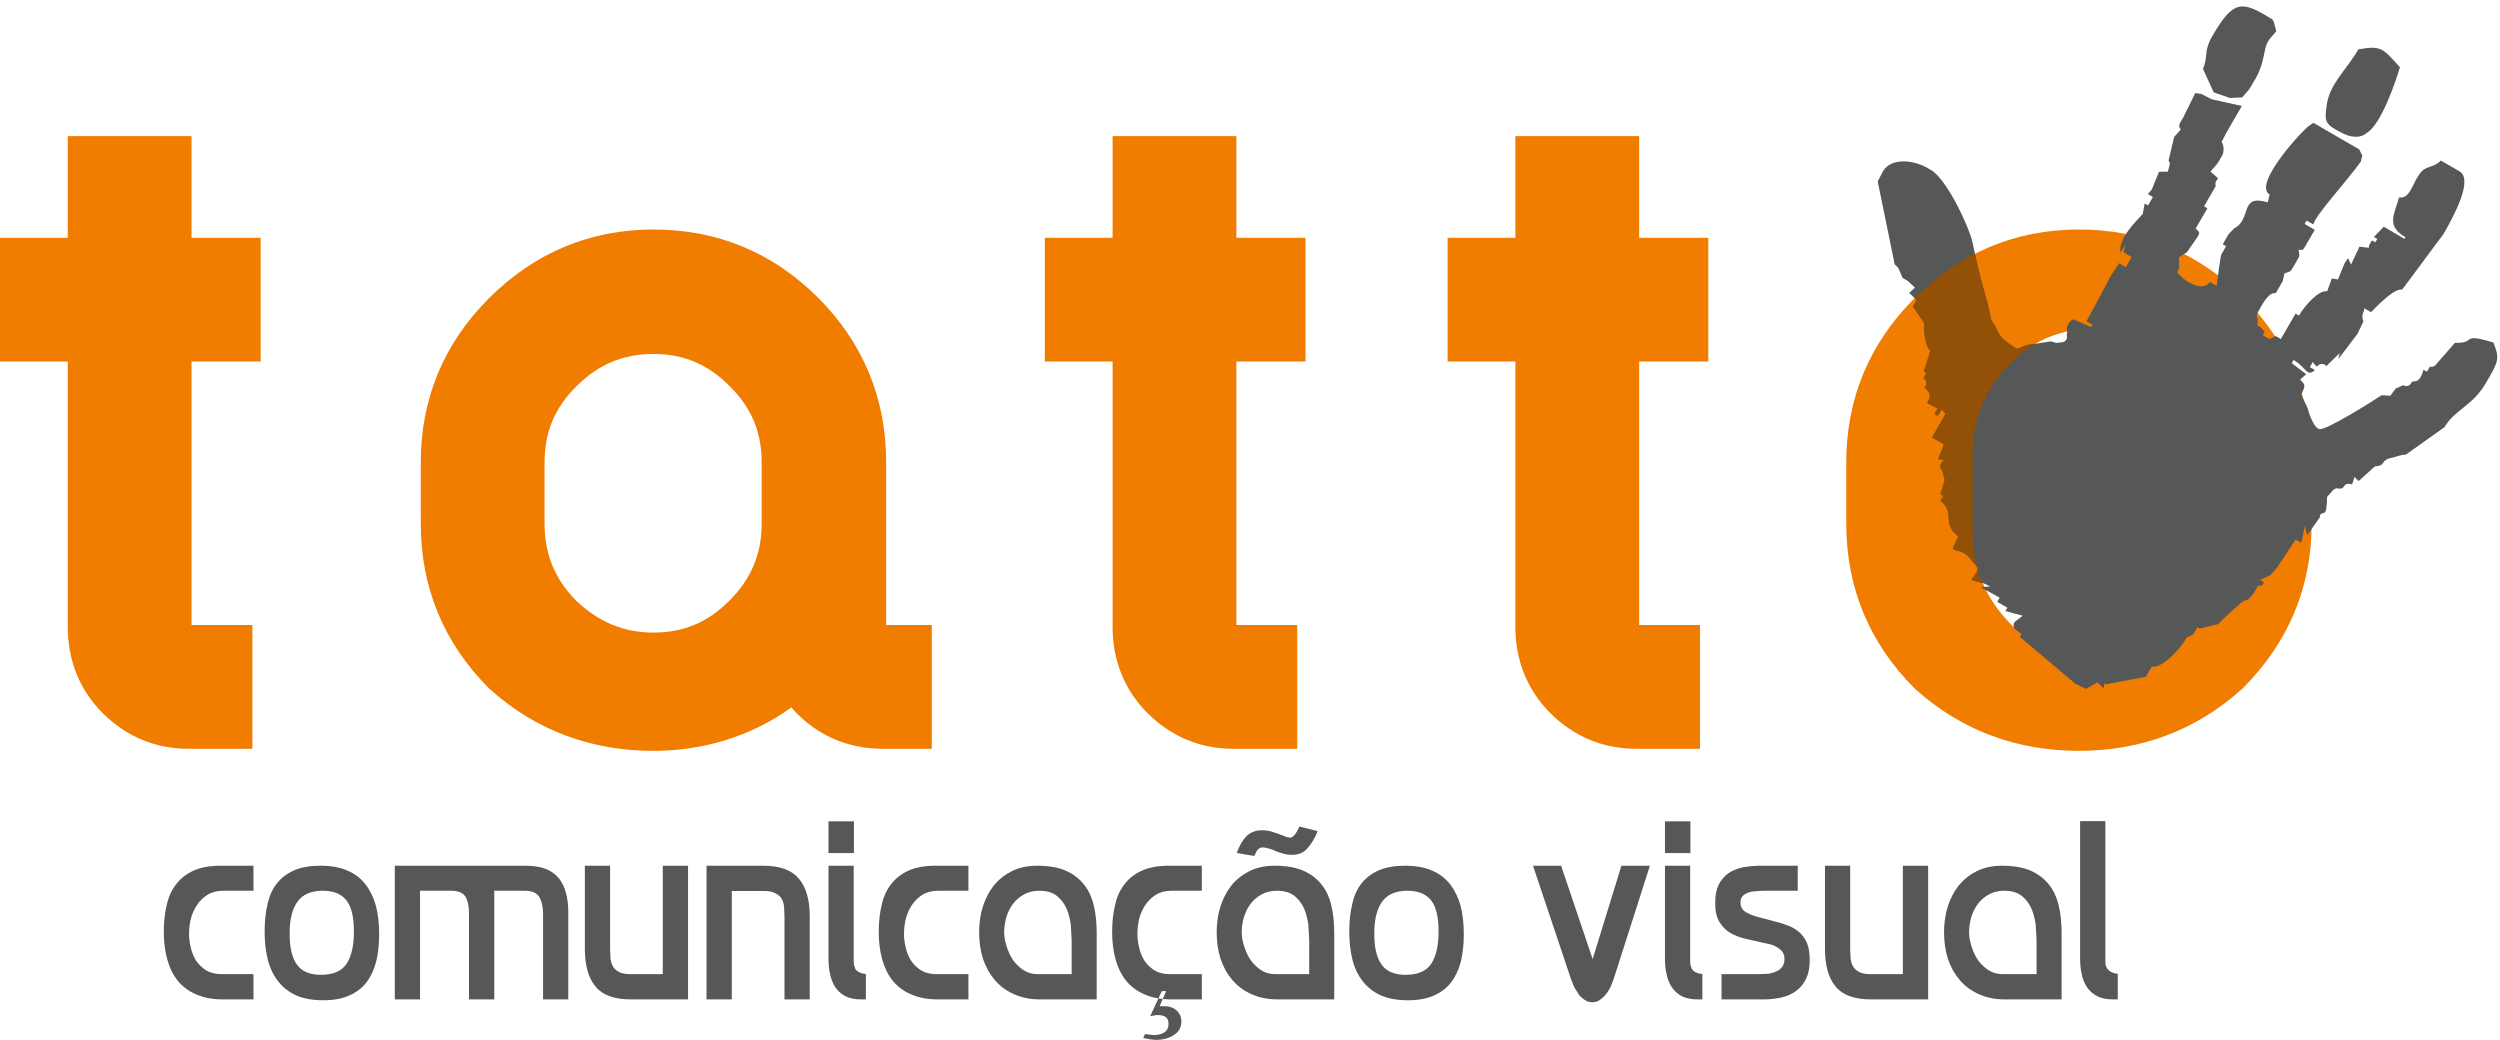 <?xml version="1.0" encoding="UTF-8"?>
<svg xmlns="http://www.w3.org/2000/svg" xmlns:xlink="http://www.w3.org/1999/xlink" width="342pt" height="142.3pt" viewBox="0 0 342 142.3" version="1.1">
<defs>
<clipPath id="clip1">
  <path d="M 22 112 L 290 112 L 290 142.301 L 22 142.301 Z M 22 112 "/>
</clipPath>
</defs>
<g id="surface1">
<path style=" stroke:none;fill-rule:evenodd;fill:rgb(94.139%,48.631%,0%);fill-opacity:1;" d="M 26.203 32.527 L 35.66 32.527 L 35.66 49.461 L 26.203 49.461 L 26.203 85.5 L 34.527 85.5 L 34.527 102.434 L 25.777 102.434 C 21.254 102.434 17.25 100.754 14.051 97.555 C 10.832 94.34 9.27 90.266 9.27 85.734 L 9.27 49.461 L 0 49.461 L 0 32.527 L 9.27 32.527 L 9.27 18.625 L 26.203 18.625 Z M 121.223 85.5 L 127.465 85.5 L 127.465 102.434 L 120.797 102.434 C 116.773 102.434 113.082 101.164 110.027 98.539 C 109.383 97.984 108.793 97.398 108.254 96.773 C 106.625 97.961 104.867 98.984 102.988 99.832 C 98.684 101.773 94.113 102.715 89.391 102.715 C 80.957 102.715 73.41 99.98 67.105 94.359 L 66.992 94.258 L 66.883 94.152 C 60.711 87.977 57.562 80.371 57.562 71.641 L 57.562 63.223 C 57.562 54.523 60.734 46.961 66.883 40.809 C 73.062 34.629 80.645 31.395 89.391 31.395 C 98.121 31.395 105.727 34.543 111.902 40.715 C 118.074 46.887 121.223 54.492 121.223 63.223 Z M 78.844 82.195 C 81.84 85.039 85.246 86.539 89.391 86.539 C 93.52 86.539 96.875 85.117 99.77 82.176 L 99.801 82.145 C 102.746 79.203 104.195 75.809 104.195 71.641 L 104.195 63.223 C 104.195 59.094 102.773 55.738 99.832 52.844 L 99.77 52.785 C 96.875 49.844 93.52 48.422 89.391 48.422 C 85.227 48.422 81.832 49.871 78.887 52.816 L 78.859 52.844 C 75.918 55.738 74.496 59.094 74.496 63.223 L 74.496 71.641 C 74.496 75.816 75.906 79.238 78.844 82.195 Z M 169.137 32.527 L 178.598 32.527 L 178.598 49.461 L 169.137 49.461 L 169.137 85.5 L 177.461 85.5 L 177.461 102.434 L 168.711 102.434 C 164.188 102.434 160.184 100.754 156.984 97.555 C 153.766 94.34 152.203 90.266 152.203 85.734 L 152.203 49.461 L 142.934 49.461 L 142.934 32.527 L 152.203 32.527 L 152.203 18.625 L 169.137 18.625 Z M 224.238 32.527 L 233.699 32.527 L 233.699 49.461 L 224.238 49.461 L 224.238 85.5 L 232.562 85.5 L 232.562 102.434 L 223.812 102.434 C 219.289 102.434 215.285 100.754 212.086 97.555 C 208.871 94.34 207.305 90.266 207.305 85.734 L 207.305 49.461 L 198.035 49.461 L 198.035 32.527 L 207.305 32.527 L 207.305 18.625 L 224.238 18.625 Z M 316.234 63.223 L 316.234 71.641 C 316.234 80.391 312.996 87.973 306.816 94.152 L 306.707 94.258 L 306.594 94.359 C 300.312 99.961 292.809 102.715 284.402 102.715 C 275.965 102.715 268.418 99.98 262.117 94.359 L 262 94.258 L 261.895 94.152 C 255.719 87.977 252.57 80.371 252.57 71.641 L 252.57 63.223 C 252.57 54.523 255.742 46.961 261.895 40.809 C 268.074 34.629 275.656 31.395 284.402 31.395 C 293.133 31.395 300.738 34.543 306.91 40.715 C 313.082 46.887 316.234 54.492 316.234 63.223 Z M 275.176 85.488 C 278.844 88.965 283.008 89.863 288.086 89.863 C 293.141 89.863 294.023 89.062 297.566 85.461 L 297.605 85.426 C 301.207 81.82 302.98 77.668 302.98 72.57 L 302.98 62.266 C 302.98 57.211 301.242 53.105 297.641 49.559 L 297.566 49.484 C 294.023 45.887 293.141 44.816 288.086 44.816 C 282.988 44.816 278.832 45.918 275.23 49.523 L 275.191 49.559 C 271.59 53.105 269.852 57.211 269.852 62.266 L 269.852 72.57 C 269.852 77.68 271.578 81.867 275.176 85.488 Z M 275.176 85.488 "/>
<g clip-path="url(#clip1)" clip-rule="nonzero">
<path style=" stroke:none;fill-rule:evenodd;fill:rgb(33.714%,34.105%,34.105%);fill-opacity:1;" d="M 30.539 136.719 C 29.09 136.719 27.855 136.488 26.844 136.031 C 25.812 135.594 24.969 134.969 24.312 134.156 C 23.68 133.363 23.199 132.398 22.887 131.27 C 22.566 130.117 22.406 128.855 22.406 127.488 C 22.406 126.098 22.551 124.844 22.824 123.73 C 23.086 122.605 23.531 121.648 24.168 120.875 C 24.781 120.098 25.586 119.492 26.582 119.055 C 27.551 118.641 28.762 118.43 30.211 118.43 L 34.676 118.43 L 34.676 121.855 L 30.539 121.855 C 29.688 121.855 28.961 122.047 28.363 122.422 C 27.789 122.781 27.312 123.25 26.938 123.824 C 26.559 124.398 26.281 125.023 26.102 125.699 C 25.945 126.395 25.863 127.082 25.863 127.754 C 25.863 128.367 25.945 129.004 26.102 129.66 C 26.262 130.312 26.508 130.91 26.844 131.449 C 27.207 131.961 27.66 132.398 28.219 132.758 C 28.793 133.094 29.488 133.262 30.301 133.262 L 34.676 133.262 L 34.676 136.719 L 30.539 136.719 L 30.539 136.688 Z M 44.242 136.836 C 42.789 136.836 41.559 136.617 40.547 136.184 C 39.535 135.727 38.715 135.09 38.078 134.277 C 37.422 133.461 36.945 132.48 36.645 131.324 C 36.348 130.156 36.203 128.875 36.203 127.488 L 36.203 127.398 C 36.203 125.988 36.34 124.73 36.617 123.617 C 36.875 122.48 37.309 121.543 37.926 120.785 C 38.539 120.031 39.34 119.449 40.309 119.031 C 41.285 118.629 42.465 118.43 43.852 118.43 C 45.266 118.43 46.484 118.648 47.516 119.086 C 48.527 119.523 49.352 120.148 49.984 120.961 C 50.621 121.781 51.098 122.75 51.418 123.883 C 51.715 125.035 51.867 126.324 51.867 127.754 L 51.867 127.844 C 51.867 129.23 51.723 130.48 51.449 131.594 C 51.148 132.707 50.703 133.648 50.109 134.426 C 49.492 135.199 48.695 135.793 47.723 136.211 C 46.773 136.625 45.609 136.836 44.242 136.836 Z M 48.41 127.336 C 48.41 125.43 48.07 124.043 47.398 123.168 C 46.703 122.293 45.621 121.855 44.152 121.855 C 42.562 121.855 41.41 122.355 40.695 123.348 C 39.984 124.336 39.621 125.781 39.621 127.668 L 39.621 127.754 C 39.621 129.66 39.965 131.07 40.641 131.98 C 41.289 132.895 42.383 133.355 43.914 133.355 C 45.559 133.355 46.723 132.855 47.398 131.863 C 48.07 130.852 48.41 129.395 48.41 127.488 L 48.41 127.305 Z M 74.293 136.719 L 74.293 125.043 C 74.293 124.074 74.117 123.297 73.781 122.723 C 73.449 122.145 72.793 121.855 71.816 121.855 L 67.617 121.855 L 67.617 136.719 L 64.16 136.719 L 64.16 124.926 C 64.16 123.992 64.004 123.25 63.688 122.691 C 63.348 122.137 62.703 121.855 61.754 121.855 L 57.461 121.855 L 57.461 136.719 L 54.008 136.719 L 54.008 118.43 L 71.848 118.43 C 72.938 118.43 73.863 118.574 74.617 118.848 C 75.375 119.148 75.977 119.574 76.43 120.129 C 76.887 120.688 77.219 121.355 77.418 122.125 C 77.637 122.898 77.742 123.793 77.742 124.805 L 77.742 136.719 L 74.293 136.719 L 74.293 136.688 Z M 86.32 136.719 C 84.035 136.719 82.418 136.133 81.469 134.961 C 80.492 133.789 80.008 132.074 80.008 129.812 L 80.008 118.43 L 83.461 118.43 L 83.461 129.836 L 83.52 131.18 C 83.582 131.594 83.699 131.949 83.875 132.25 C 84.074 132.57 84.363 132.816 84.742 132.996 C 85.098 133.176 85.594 133.262 86.23 133.262 L 90.668 133.262 L 90.668 118.43 L 94.125 118.43 L 94.125 136.719 L 86.32 136.719 L 86.32 136.688 Z M 107.316 136.719 L 107.316 125.312 L 107.258 123.973 C 107.195 123.555 107.078 123.199 106.902 122.898 C 106.703 122.605 106.414 122.363 106.035 122.188 C 105.676 121.988 105.184 121.887 104.547 121.887 L 100.109 121.887 L 100.109 136.719 L 96.652 136.719 L 96.652 118.43 L 104.398 118.43 C 106.684 118.43 108.309 119.02 109.277 120.191 C 110.277 121.363 110.77 123.078 110.77 125.344 L 110.77 136.719 L 107.316 136.719 L 107.316 136.688 Z M 113.336 112.359 L 116.816 112.359 L 116.816 116.703 L 113.336 116.703 Z M 117.828 136.719 C 116.973 136.719 116.262 136.582 115.684 136.301 C 115.109 136 114.652 135.605 114.316 135.113 C 113.961 134.594 113.711 134 113.57 133.324 C 113.41 132.668 113.336 131.949 113.336 131.18 L 113.336 118.43 L 116.785 118.43 L 116.785 131.477 L 116.816 131.949 L 116.996 132.52 C 117.098 132.699 117.266 132.855 117.504 132.996 C 117.742 133.113 118.055 133.207 118.453 133.262 L 118.453 136.719 L 117.828 136.719 L 117.828 136.688 Z M 128.344 136.719 C 126.895 136.719 125.66 136.488 124.648 136.031 C 123.617 135.594 122.773 134.969 122.117 134.156 C 121.484 133.363 121.004 132.398 120.691 131.27 C 120.371 130.117 120.211 128.855 120.211 127.488 C 120.211 126.098 120.355 124.844 120.629 123.73 C 120.887 122.605 121.336 121.648 121.969 120.875 C 122.586 120.098 123.387 119.492 124.383 119.055 C 125.355 118.641 126.566 118.43 128.012 118.43 L 132.48 118.43 L 132.48 121.855 L 128.344 121.855 C 127.488 121.855 126.762 122.047 126.168 122.422 C 125.594 122.781 125.117 123.25 124.742 123.824 C 124.363 124.398 124.086 125.023 123.906 125.699 C 123.75 126.395 123.668 127.082 123.668 127.754 C 123.668 128.367 123.75 129.004 123.906 129.66 C 124.062 130.312 124.312 130.91 124.648 131.449 C 125.008 131.961 125.461 132.398 126.02 132.758 C 126.594 133.094 127.293 133.262 128.105 133.262 L 132.48 133.262 L 132.48 136.719 L 128.344 136.719 L 128.344 136.688 Z M 142.254 136.719 C 140.945 136.719 139.758 136.48 138.707 136 C 137.676 135.551 136.801 134.902 136.09 134.07 C 135.395 133.254 134.855 132.293 134.477 131.18 C 134.121 130.043 133.945 128.836 133.945 127.543 C 133.945 126.293 134.113 125.125 134.449 124.031 C 134.809 122.918 135.312 121.949 135.969 121.113 C 136.645 120.301 137.477 119.645 138.469 119.148 C 139.445 118.672 140.574 118.43 141.863 118.43 C 143.375 118.43 144.645 118.641 145.676 119.055 C 146.711 119.492 147.555 120.109 148.207 120.906 C 148.863 121.68 149.328 122.641 149.609 123.793 C 149.891 124.926 150.027 126.199 150.027 127.605 L 150.027 136.719 Z M 146.602 128.586 L 146.484 126.504 C 146.383 125.73 146.195 125.004 145.914 124.328 C 145.621 123.637 145.184 123.051 144.602 122.574 C 144.008 122.098 143.207 121.855 142.195 121.855 C 141.383 121.855 140.676 122.023 140.078 122.363 C 139.465 122.699 138.957 123.137 138.559 123.676 C 138.164 124.211 137.863 124.816 137.664 125.492 C 137.469 126.168 137.371 126.852 137.371 127.543 C 137.371 128.125 137.477 128.75 137.695 129.418 C 137.895 130.094 138.184 130.723 138.559 131.301 C 138.957 131.855 139.434 132.32 139.988 132.699 C 140.566 133.074 141.219 133.262 141.957 133.262 L 146.602 133.262 L 146.602 128.562 Z M 160.273 136.719 C 158.824 136.719 157.59 136.488 156.578 136.031 C 155.547 135.594 154.703 134.969 154.047 134.156 C 153.41 133.363 152.934 132.398 152.617 131.27 C 152.297 130.117 152.141 128.855 152.141 127.488 C 152.141 126.098 152.281 124.844 152.559 123.73 C 152.816 122.605 153.266 121.648 153.898 120.875 C 154.516 120.098 155.316 119.492 156.312 119.055 C 157.285 118.641 158.492 118.43 159.941 118.43 L 164.41 118.43 L 164.41 121.855 L 160.273 121.855 C 159.418 121.855 158.691 122.047 158.098 122.422 C 157.523 122.781 157.047 123.25 156.668 123.824 C 156.293 124.398 156.012 125.023 155.836 125.699 C 155.68 126.395 155.598 127.082 155.598 127.754 C 155.598 128.367 155.68 129.004 155.836 129.66 C 155.992 130.312 156.242 130.91 156.578 131.449 C 156.938 131.961 157.391 132.398 157.949 132.758 C 158.523 133.094 159.219 133.262 160.035 133.262 L 164.41 133.262 L 164.41 136.719 Z M 160.422 141.695 C 159.785 142.07 159.031 142.258 158.16 142.258 L 157.441 142.199 L 156.398 141.988 L 156.637 141.457 L 157.355 141.543 L 157.828 141.602 C 158.387 141.602 158.859 141.48 159.262 141.246 C 159.656 140.988 159.855 140.59 159.855 140.051 C 159.855 139.637 159.723 139.332 159.469 139.133 C 159.191 138.949 158.855 138.863 158.453 138.863 L 158.16 138.863 L 157.355 139.012 L 158.93 135.586 L 159.527 135.586 L 158.637 137.645 L 159.316 137.645 C 159.973 137.645 160.523 137.84 160.957 138.238 C 161.395 138.633 161.613 139.133 161.613 139.727 C 161.613 140.145 161.523 140.512 161.344 140.832 C 161.168 141.145 160.855 141.434 160.422 141.695 L 160.422 141.664 Z M 174.754 136.719 C 173.441 136.719 172.258 136.48 171.207 136 C 170.172 135.551 169.301 134.902 168.586 134.07 C 167.891 133.254 167.352 132.293 166.977 131.18 C 166.621 130.043 166.441 128.836 166.441 127.543 C 166.441 126.293 166.609 125.125 166.945 124.031 C 167.309 122.918 167.809 121.949 168.465 121.113 C 169.141 120.301 169.977 119.645 170.965 119.148 C 171.941 118.672 173.07 118.43 174.363 118.43 C 175.871 118.43 177.141 118.641 178.172 119.055 C 179.211 119.492 180.055 120.109 180.703 120.906 C 181.359 121.68 181.828 122.641 182.105 123.793 C 182.387 124.926 182.523 126.199 182.523 127.605 L 182.523 136.719 Z M 179.098 128.586 L 178.98 126.504 C 178.879 125.73 178.691 125.004 178.414 124.328 C 178.117 123.637 177.68 123.051 177.102 122.574 C 176.508 122.098 175.703 121.855 174.691 121.855 C 173.879 121.855 173.172 122.023 172.578 122.363 C 171.961 122.699 171.453 123.137 171.059 123.676 C 170.66 124.211 170.363 124.816 170.164 125.492 C 169.965 126.168 169.867 126.852 169.867 127.543 C 169.867 128.125 169.977 128.75 170.195 129.418 C 170.391 130.094 170.684 130.723 171.059 131.301 C 171.453 131.855 171.934 132.32 172.484 132.699 C 173.066 133.074 173.715 133.262 174.453 133.262 L 179.098 133.262 Z M 176.746 116.941 C 176.328 116.941 175.941 116.895 175.586 116.793 L 174.516 116.438 L 174.363 116.348 L 173.977 116.199 L 173.559 116.078 L 173.109 115.961 L 172.848 115.93 L 172.727 115.93 C 172.527 115.93 172.391 115.961 172.309 116.023 L 172.008 116.285 L 171.801 116.648 L 171.59 117.094 L 170.523 116.918 L 169.184 116.676 C 169.539 115.703 169.984 114.938 170.523 114.379 C 171.078 113.848 171.785 113.578 172.641 113.578 C 173.016 113.578 173.379 113.617 173.738 113.699 L 174.84 114.055 L 175.141 114.172 L 175.285 114.234 L 175.465 114.293 L 175.973 114.504 L 176.508 114.59 C 176.883 114.59 177.305 114.086 177.758 113.074 L 180.262 113.699 C 179.848 114.711 179.367 115.504 178.828 116.078 C 178.316 116.656 177.621 116.941 176.746 116.941 L 176.746 116.918 Z M 192.625 136.836 C 191.168 136.836 189.941 136.617 188.93 136.184 C 187.918 135.727 187.094 135.09 186.457 134.277 C 185.801 133.461 185.324 132.48 185.023 131.324 C 184.73 130.156 184.582 128.875 184.582 127.488 L 184.582 127.398 C 184.582 125.988 184.719 124.73 185 123.617 C 185.254 122.48 185.691 121.543 186.305 120.785 C 186.922 120.031 187.719 119.449 188.688 119.031 C 189.664 118.629 190.844 118.43 192.23 118.43 C 193.645 118.43 194.863 118.648 195.898 119.086 C 196.906 119.523 197.73 120.148 198.367 120.961 C 199.004 121.781 199.48 122.75 199.801 123.883 C 200.094 125.035 200.246 126.324 200.246 127.754 L 200.246 127.844 C 200.246 129.23 200.105 130.48 199.832 131.594 C 199.531 132.707 199.082 133.648 198.488 134.426 C 197.875 135.199 197.074 135.793 196.105 136.211 C 195.156 136.625 193.992 136.836 192.625 136.836 Z M 196.793 127.336 C 196.793 125.43 196.449 124.043 195.781 123.168 C 195.082 122.293 194 121.855 192.531 121.855 C 190.941 121.855 189.793 122.355 189.074 123.348 C 188.363 124.336 188.004 125.781 188.004 127.668 L 188.004 127.754 C 188.004 129.66 188.344 131.07 189.02 131.98 C 189.672 132.895 190.762 133.355 192.293 133.355 C 193.941 133.355 195.105 132.855 195.781 131.863 C 196.449 130.852 196.793 129.395 196.793 127.488 L 196.793 127.305 Z M 220.734 133.98 L 220.289 135.082 C 220.109 135.457 219.891 135.793 219.633 136.094 C 219.371 136.395 219.098 136.637 218.797 136.836 C 218.484 137.02 218.152 137.105 217.816 137.105 C 217.457 137.105 217.141 137.02 216.863 136.836 C 216.566 136.656 216.289 136.418 216.027 136.125 L 215.375 135.082 L 214.926 133.98 L 209.715 118.43 L 213.559 118.43 L 217.875 131.207 L 221.809 118.43 L 225.707 118.43 L 220.734 133.98 L 220.734 133.949 Z M 227.766 112.359 L 231.246 112.359 L 231.246 116.703 L 227.766 116.703 Z M 232.258 136.719 C 231.402 136.719 230.691 136.582 230.113 136.301 C 229.539 136 229.082 135.605 228.746 135.113 C 228.391 134.594 228.141 134 228 133.324 C 227.84 132.668 227.766 131.949 227.766 131.18 L 227.766 118.43 L 231.215 118.43 L 231.215 131.477 L 231.246 131.949 L 231.426 132.52 C 231.527 132.699 231.691 132.855 231.934 132.996 C 232.172 133.113 232.484 133.207 232.883 133.262 L 232.883 136.719 L 232.258 136.719 L 232.258 136.688 Z M 241.254 136.719 L 235.504 136.719 L 235.504 133.262 L 240.746 133.262 L 241.941 133.207 C 242.336 133.145 242.691 133.035 243.012 132.875 C 243.348 132.738 243.617 132.531 243.816 132.25 C 244.012 131.973 244.113 131.625 244.113 131.207 L 244.113 131.18 C 244.113 130.801 244.023 130.48 243.848 130.227 C 243.668 129.988 243.43 129.781 243.129 129.602 C 242.848 129.418 242.535 129.281 242.18 129.188 L 241.105 128.945 L 238.84 128.438 C 238.047 128.262 237.324 127.98 236.668 127.605 C 236.07 127.23 235.586 126.73 235.211 126.117 C 234.828 125.48 234.641 124.637 234.641 123.586 L 234.641 123.492 C 234.641 122.48 234.801 121.66 235.121 121.023 C 235.453 120.367 235.902 119.844 236.461 119.449 C 237.035 119.066 237.699 118.801 238.453 118.641 C 239.23 118.504 240.055 118.43 240.93 118.43 L 245.93 118.43 L 245.93 121.855 L 241.137 121.855 L 240.121 121.918 C 239.766 121.938 239.43 122.004 239.109 122.125 C 238.812 122.242 238.566 122.406 238.367 122.605 C 238.184 122.824 238.098 123.117 238.098 123.492 C 238.098 124.031 238.324 124.449 238.785 124.75 C 239.242 125.023 239.723 125.23 240.242 125.375 L 242.805 126.055 C 243.535 126.234 244.191 126.445 244.766 126.68 C 245.344 126.918 245.84 127.238 246.254 127.637 C 246.672 128.031 247.004 128.531 247.242 129.125 C 247.461 129.699 247.566 130.426 247.566 131.301 L 247.566 131.355 C 247.566 132.352 247.41 133.188 247.09 133.855 C 246.754 134.555 246.305 135.113 245.75 135.527 C 245.172 135.965 244.5 136.27 243.723 136.449 C 242.953 136.625 242.129 136.719 241.254 136.719 L 241.254 136.688 Z M 255.969 136.719 C 253.68 136.719 252.062 136.133 251.113 134.961 C 250.137 133.789 249.656 132.074 249.656 129.812 L 249.656 118.43 L 253.105 118.43 L 253.105 129.836 L 253.168 131.18 C 253.227 131.594 253.344 131.949 253.523 132.25 C 253.723 132.57 254.012 132.816 254.387 132.996 C 254.742 133.176 255.242 133.262 255.875 133.262 L 260.312 133.262 L 260.312 118.43 L 263.77 118.43 L 263.77 136.719 L 255.969 136.719 L 255.969 136.688 Z M 274.254 136.719 C 272.945 136.719 271.758 136.48 270.707 136 C 269.676 135.551 268.801 134.902 268.09 134.07 C 267.395 133.254 266.855 132.293 266.477 131.18 C 266.121 130.043 265.945 128.836 265.945 127.543 C 265.945 126.293 266.113 125.125 266.449 124.031 C 266.809 122.918 267.312 121.949 267.969 121.113 C 268.645 120.301 269.477 119.645 270.469 119.148 C 271.445 118.672 272.574 118.43 273.863 118.43 C 275.371 118.43 276.645 118.641 277.676 119.055 C 278.711 119.492 279.555 120.109 280.207 120.906 C 280.863 121.68 281.328 122.641 281.609 123.793 C 281.891 124.926 282.027 126.199 282.027 127.605 L 282.027 136.719 Z M 278.602 128.586 L 278.484 126.504 C 278.383 125.73 278.195 125.004 277.914 124.328 C 277.621 123.637 277.184 123.051 276.602 122.574 C 276.008 122.098 275.207 121.855 274.195 121.855 C 273.379 121.855 272.676 122.023 272.078 122.363 C 271.465 122.699 270.957 123.137 270.559 123.676 C 270.164 124.211 269.863 124.816 269.664 125.492 C 269.469 126.168 269.371 126.852 269.371 127.543 C 269.371 128.125 269.477 128.75 269.695 129.418 C 269.895 130.094 270.184 130.723 270.559 131.301 C 270.957 131.855 271.434 132.32 271.988 132.699 C 272.566 133.074 273.219 133.262 273.953 133.262 L 278.602 133.262 L 278.602 128.562 Z M 289.086 136.719 C 288.23 136.719 287.516 136.582 286.941 136.301 C 286.367 136 285.898 135.605 285.543 135.113 C 285.184 134.594 284.934 134 284.797 133.324 C 284.637 132.668 284.559 131.949 284.559 131.18 L 284.559 112.328 L 288.012 112.328 L 288.012 131.449 L 288.043 131.926 C 288.062 132.102 288.129 132.281 288.254 132.461 C 288.348 132.637 288.523 132.801 288.754 132.938 C 288.996 133.074 289.316 133.176 289.711 133.23 L 289.711 136.719 L 289.086 136.719 L 289.086 136.688 Z M 289.086 136.719 "/>
</g>
<path style=" stroke:none;fill-rule:evenodd;fill:rgb(33.714%,34.105%,34.105%);fill-opacity:1;" d="M 322.625 6.754 C 320.941 9.66 318.637 11.48 318.27 14.531 C 318.016 16.629 317.934 16.996 320.66 18.32 C 321.742 18.848 323.047 18.875 323.715 18.211 C 325.77 17.141 327.879 10.691 328.309 9.191 C 326.027 6.723 325.871 6.156 322.625 6.754 Z M 260.961 38.414 L 261.965 39.344 C 261.965 39.344 261.965 39.344 261.965 39.348 L 261.176 40.066 L 262.199 41.051 L 261.703 41.938 L 263.305 44.309 C 263.129 44.48 263.227 47.324 264.086 47.957 L 263.188 50.805 L 263.535 51.039 L 263.535 51.043 L 263.133 51.734 C 263.488 51.93 263.629 52.367 263.453 52.73 L 263.289 53.062 C 263.289 53.062 263.289 53.062 263.293 53.062 C 264.137 53.688 264.191 54.121 263.645 55.121 C 263.645 55.121 263.641 55.121 263.645 55.125 L 265.07 55.863 C 265.074 55.863 265.074 55.863 265.07 55.863 L 264.629 56.621 C 264.629 56.621 264.629 56.621 264.629 56.625 L 265.09 56.891 L 265.629 55.965 L 266.145 56.633 L 264.309 59.84 L 265.93 60.777 C 265.93 60.781 265.93 60.781 265.93 60.781 L 265.148 62.789 L 265.91 62.953 L 265.621 63.297 C 265.352 63.613 265.391 64.09 265.707 64.363 L 266.051 65.68 L 265.449 67.602 L 265.848 67.848 C 265.852 67.848 265.852 67.848 265.852 67.848 L 265.449 68.543 C 267.52 69.984 265.59 71.754 267.906 73.367 C 267.906 73.371 267.906 73.371 267.906 73.371 L 267.117 75.062 C 268.047 75.586 267.875 75.207 268.719 75.699 C 269.406 76.098 269.684 76.711 270.293 77.336 C 270.551 77.602 270.582 78.008 270.367 78.309 L 269.691 79.352 C 269.691 79.355 269.691 79.355 269.691 79.355 L 271.332 79.785 L 272.273 80.234 L 270.949 80.316 L 273.559 81.766 L 273.223 82.328 L 273.223 82.332 L 274.609 83.137 C 274.613 83.137 274.613 83.137 274.613 83.137 L 274.344 83.598 L 276.719 84.234 L 275.762 84.949 C 275.562 85.098 275.457 85.316 275.457 85.566 C 275.461 85.812 275.57 86.027 275.773 86.176 L 276.547 86.73 L 276.547 86.734 L 276.328 87.137 L 283.625 93.293 C 283.723 93.438 283.848 93.531 284.012 93.582 C 284.137 93.625 284.281 93.695 284.5 93.82 L 285.363 94.246 C 285.363 94.246 285.363 94.25 285.363 94.246 L 286.949 93.348 L 287.77 94.148 L 287.902 93.312 L 287.957 93.637 C 287.961 93.637 287.961 93.637 287.961 93.637 L 293.566 92.582 L 293.969 91.891 L 294.371 91.195 C 295.746 91.441 298.164 88.926 299.176 87.176 C 299.699 86.922 299.875 87.039 300.176 86.52 L 300.578 85.824 L 300.645 85.863 C 300.816 85.965 301.004 85.992 301.199 85.945 L 303.027 85.461 C 303.246 85.465 303.438 85.387 303.59 85.23 C 304.633 84.16 305.332 83.566 306.387 82.629 C 307.422 81.707 307.117 82.578 308.043 81.473 C 309.012 80.32 308.559 80 309.441 80.141 L 309.711 79.68 L 309.191 79.332 L 309.191 79.328 C 309.191 79.328 309.191 79.328 309.195 79.328 L 310.613 78.656 L 311.504 77.648 L 314.031 73.832 L 314.84 74.25 L 315.285 71.934 L 315.625 73.211 L 317.336 70.801 C 317.41 69.93 317.875 70.402 318.102 70.008 C 318.324 69.625 318.332 68.406 318.34 67.98 L 319.16 67.059 C 319.344 66.852 319.605 66.762 319.879 66.82 C 320.965 67.043 320.344 65.887 321.762 66.27 L 321.766 66.27 L 322.102 65.234 C 322.105 65.234 322.105 65.234 322.105 65.234 L 322.645 65.82 L 324.867 63.824 L 325.469 63.711 C 325.684 63.672 325.863 63.543 325.973 63.367 C 326.219 62.965 326.598 62.719 327.066 62.656 C 327.562 62.594 328.113 62.25 329.137 62.184 L 334.406 58.434 C 335.785 56.055 338.258 55.52 340.051 52.43 L 340.723 51.273 C 342.031 49.016 341.684 48.512 341.117 46.863 C 336.453 45.438 338.898 47.012 335.84 46.895 L 333.184 49.93 C 332.984 50.156 332.691 50.242 332.402 50.156 L 332 50.852 C 332 50.852 332 50.852 331.996 50.852 L 331.535 50.582 L 331.535 50.586 C 331.293 51.375 331 52.309 330 52.168 L 329.844 52.434 C 329.633 52.797 329.168 52.922 328.805 52.711 L 328.77 52.691 C 328.77 52.691 328.77 52.688 328.766 52.691 L 327.719 53.164 L 327 54.137 L 325.805 54.062 C 324.777 54.766 317.934 59.086 317.246 58.688 L 317.016 58.555 C 316.5 58.258 315.789 56.445 315.738 55.957 L 314.824 54.02 L 314.824 54.016 L 315.059 53.398 C 315.465 52.695 315.113 52.379 314.668 51.934 L 315.48 51.188 L 315.48 51.184 L 313.508 49.68 L 313.758 49.242 C 315.445 50.219 315.613 51.672 316.668 50.621 L 315.977 50.219 C 315.973 50.219 315.973 50.219 315.973 50.219 C 316.656 49.246 316.062 49.367 316.938 50.156 L 317.137 49.98 C 317.293 49.84 317.48 49.773 317.691 49.789 C 317.902 49.801 318.082 49.891 318.219 50.051 L 318.246 50.082 L 320.062 48.312 L 319.879 49.125 L 322.508 45.672 L 323.316 43.961 C 323.109 43.516 323.125 43.047 323.352 42.617 C 323.422 42.484 323.449 42.336 323.43 42.176 L 323.43 42.168 L 324.352 42.703 C 325.277 41.781 327.512 39.414 328.621 39.613 L 334.242 32.051 L 334.645 31.355 C 335.531 29.75 338.426 24.578 336.457 23.438 L 333.91 21.961 C 332.762 23.105 331.859 22.504 330.906 23.918 C 329.945 25.348 329.613 27.254 328.203 27 C 327.445 29.48 326.477 30.945 329.062 32.449 L 328.93 32.68 L 326.102 31.012 L 324.75 32.418 C 324.75 32.422 324.75 32.422 324.75 32.422 L 325.211 32.688 C 325.215 32.688 325.211 32.688 325.211 32.688 L 324.945 33.152 L 324.48 32.883 L 324.078 33.578 L 324.066 33.898 C 324.066 33.898 324.066 33.902 324.062 33.902 L 322.773 33.746 L 321.625 36.188 L 321.215 35.316 L 320.754 35.988 L 319.836 38.227 C 319.836 38.23 319.836 38.23 319.832 38.23 L 318.992 38.094 L 318.363 39.836 C 317.195 39.656 315.301 41.781 314.492 43.172 L 314.031 42.902 C 314.031 42.902 314.031 42.902 314.031 42.906 L 312.016 46.375 L 311.324 45.973 L 311.32 45.973 L 310.445 46.379 L 309.531 45.863 L 309.531 45.859 L 309.801 45.398 L 309.238 44.766 L 308.777 44.496 C 309.109 43.27 308.422 43.508 308.887 42.703 C 309.414 41.797 310.266 39.949 311.328 40.098 L 312.266 38.48 L 312.516 37.402 C 313.094 37.164 313.27 37.281 313.57 36.762 L 314.379 35.375 C 314.68 34.855 314.488 34.758 314.453 34.18 C 314.969 34.125 314.938 34.406 315.316 33.754 L 316.66 31.438 L 315.27 30.633 L 315.539 30.172 L 316.465 30.707 C 316.82 29.309 321.078 24.773 322.953 22.113 L 323.164 21.293 L 322.738 20.426 L 319.027 18.289 L 316.488 16.805 L 315.988 17.133 C 315.312 17.449 308.07 25.168 310.484 26.621 L 310.23 27.684 L 310.227 27.684 C 306.297 26.492 308.117 29.949 305.645 31.234 L 304.875 32.027 L 304.07 33.414 L 304.531 33.684 L 303.859 34.84 C 303.789 34.965 303.27 38.711 303.234 39.117 L 302.312 38.582 C 302.312 38.582 302.312 38.582 302.309 38.582 C 301.238 40.113 298.559 38.281 297.84 37.227 C 297.84 37.223 297.84 37.223 297.84 37.223 L 298.105 36.762 C 298.109 36.762 298.109 36.762 298.109 36.762 L 298.066 35.203 L 299.195 34.48 L 300.656 32.363 C 301.027 31.723 300.801 31.703 300.367 31.27 C 300.367 31.266 300.367 31.266 300.367 31.266 L 301.977 28.492 L 301.977 28.488 L 301.516 28.223 L 303.125 25.445 C 303.027 25.203 303.051 24.949 303.195 24.734 L 303.43 24.387 C 303.43 24.383 303.43 24.383 303.43 24.383 L 302.41 23.48 C 302.406 23.48 302.406 23.48 302.406 23.48 C 302.887 22.793 303.117 22.793 303.578 21.996 L 303.98 21.301 C 304.309 20.738 304.207 19.82 303.918 19.41 L 304.531 18.219 L 306.684 14.5 L 302.582 13.582 L 301.148 12.855 L 300.312 12.734 C 300.312 12.734 300.312 12.734 300.312 12.738 L 298.672 16.055 L 298.223 16.832 C 298.055 17.125 298.094 17.48 298.328 17.73 L 297.422 18.73 L 296.66 21.957 L 296.66 21.961 C 296.805 22.148 296.848 22.371 296.789 22.602 L 296.566 23.484 L 295.352 23.5 C 295.348 23.5 295.348 23.5 295.348 23.5 L 294.379 25.91 L 293.828 26.547 L 294.52 26.949 L 293.852 28.105 C 293.848 28.105 293.848 28.105 293.848 28.105 L 293.387 27.836 C 293.387 27.84 293.387 27.84 293.387 27.84 L 293.133 29.258 C 292.266 30.234 289.715 32.629 290.09 34.586 L 290.762 33.43 L 290.492 34.504 L 291.613 35.16 L 290.809 36.547 L 289.883 36.012 L 288.578 38.031 L 287.848 39.473 L 287.465 40.176 C 287.438 40.281 287.391 40.367 287.324 40.449 L 285.438 43.945 L 286.242 44.418 L 286.102 44.746 L 283.605 43.672 L 283.477 43.75 C 282.934 44.086 282.668 44.691 282.785 45.32 C 282.816 45.477 282.793 45.637 282.719 45.789 C 282.809 46.016 282.789 46.254 282.664 46.461 C 282.535 46.672 282.336 46.801 282.094 46.824 L 281.273 46.91 L 280.59 46.703 L 280.586 46.703 L 279.105 46.922 C 279.074 46.93 279.047 46.934 279.016 46.941 L 277.199 47.211 L 275.969 47.734 C 272.805 45.902 273.672 45.344 272.375 43.797 C 272.316 42.84 271.379 39.672 271.059 38.469 C 270.566 36.625 270.238 34.988 269.832 33.121 C 269.391 31.094 266.34 24.523 264.18 23.27 L 263.715 23 C 261.707 21.836 258.68 21.551 257.574 23.457 L 256.871 24.828 L 257.898 29.832 L 258.543 32.988 L 259.184 36.145 L 259.684 36.641 L 260.27 38.012 Z M 311.391 4.258 L 311.062 3.012 C 310.992 2.758 310.816 2.57 310.57 2.484 C 306.746 0.145 305.555 -0.074 302.727 4.801 L 302.594 5.031 C 301.445 7.016 302.094 7.691 301.371 9.434 L 302.832 12.629 L 305.031 13.402 L 306.754 13.324 L 306.754 13.32 C 307.234 12.633 307.461 12.633 307.926 11.836 L 308.598 10.68 C 309.793 8.617 309.656 6.715 310.223 5.746 C 310.684 4.949 310.914 4.949 311.391 4.258 Z M 311.391 4.258 "/>
<path style=" stroke:none;fill-rule:evenodd;fill:rgb(57.617%,31.372%,2.745%);fill-opacity:1;" d="M 261.918 40.781 C 264.445 38.266 267.203 36.234 270.176 34.719 C 270.445 35.969 270.711 37.168 271.059 38.473 C 271.383 39.672 272.316 42.84 272.375 43.797 C 272.375 43.797 272.375 43.797 272.379 43.797 C 273.676 45.344 272.805 45.898 275.965 47.734 L 277.199 47.215 L 278.441 47.027 C 277.32 47.68 276.254 48.5 275.23 49.523 L 275.191 49.559 C 271.59 53.105 269.852 57.211 269.852 62.266 L 269.852 72.57 C 269.852 75.195 270.309 77.574 271.238 79.762 L 269.691 79.355 C 269.691 79.355 269.691 79.355 269.691 79.352 L 270.367 78.309 C 270.578 78.008 270.551 77.605 270.293 77.336 C 269.688 76.711 269.402 76.094 268.719 75.695 C 267.875 75.207 268.051 75.582 267.113 75.066 C 267.117 75.062 267.117 75.062 267.117 75.062 L 267.906 73.367 C 265.59 71.758 267.516 69.984 265.449 68.543 L 265.852 67.848 L 265.453 67.602 L 266.051 65.68 L 265.707 64.363 L 265.707 64.359 C 265.391 64.09 265.352 63.613 265.617 63.293 L 265.91 62.953 L 265.152 62.793 C 265.148 62.789 265.148 62.789 265.148 62.789 L 265.93 60.781 L 264.312 59.84 C 264.309 59.84 264.309 59.84 264.309 59.84 L 266.148 56.633 L 265.625 55.969 L 265.09 56.891 L 264.629 56.625 L 265.078 55.867 L 265.07 55.863 L 263.641 55.125 C 264.191 54.121 264.137 53.688 263.293 53.062 C 263.293 53.062 263.289 53.062 263.293 53.062 L 263.453 52.73 C 263.629 52.367 263.488 51.93 263.133 51.734 L 263.535 51.039 L 263.188 50.805 L 264.086 47.957 C 263.227 47.324 263.129 44.48 263.305 44.309 L 261.703 41.938 C 261.703 41.938 261.703 41.938 261.703 41.934 L 262.199 41.051 Z M 271.473 80.285 C 271.539 80.43 271.613 80.578 271.688 80.727 L 270.953 80.316 Z M 271.473 80.285 "/>
</g>
</svg>
